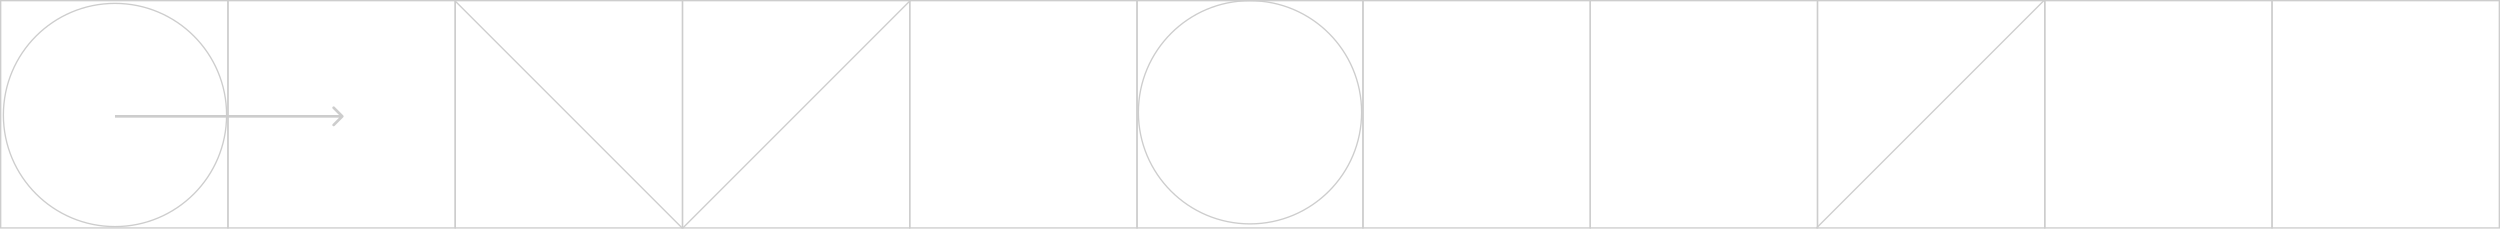 <svg width="1848" height="169" viewBox="0 0 1848 169" fill="none" xmlns="http://www.w3.org/2000/svg">
<path fill-rule="evenodd" clip-rule="evenodd" d="M924 165C969.287 165 1006 128.287 1006 83C1006 37.713 969.287 1 924 1C878.713 1 842 37.713 842 83C842 128.287 878.713 165 924 165ZM924 166C969.84 166 1007 128.84 1007 83C1007 37.16 969.84 0 924 0C878.16 0 841 37.16 841 83C841 128.84 878.16 166 924 166Z" fill="#CDCDCD"/>
<path fill-rule="evenodd" clip-rule="evenodd" d="M85 167C130.287 167 167 130.287 167 85C167 39.713 130.287 3 85 3C39.713 3 3 39.713 3 85C3 130.287 39.713 167 85 167ZM85 168C130.84 168 168 130.84 168 85C168 39.16 130.84 2 85 2C39.16 2 2 39.16 2 85C2 130.84 39.16 168 85 168Z" fill="#CDCDCD"/>
<path fill-rule="evenodd" clip-rule="evenodd" d="M672.976 1L505 168.976L504.293 168.268L672.269 0.293L672.976 1Z" fill="#CDCDCD"/>
<path fill-rule="evenodd" clip-rule="evenodd" d="M1510.98 1L1343 168.976L1342.29 168.268L1510.27 0.293L1510.98 1Z" fill="#CDCDCD"/>
<path fill-rule="evenodd" clip-rule="evenodd" d="M336 1L503.976 168.976L504.683 168.268L336.707 0.293L336 1Z" fill="#CDCDCD"/>
<path fill-rule="evenodd" clip-rule="evenodd" d="M247.343 78.929L253.707 85.293C254.098 85.683 254.098 86.317 253.707 86.707L247.343 93.071C246.953 93.462 246.319 93.462 245.929 93.071C245.538 92.68 245.538 92.047 245.929 91.657L250.586 87H85V85H250.586L245.929 80.343C245.538 79.953 245.538 79.32 245.929 78.929C246.319 78.538 246.953 78.538 247.343 78.929Z" fill="#CDCDCD"/>
<path fill-rule="evenodd" clip-rule="evenodd" d="M1 1H168V168H1V1ZM169 0V169H0V0H169Z" fill="#CDCDCD"/>
<path fill-rule="evenodd" clip-rule="evenodd" d="M673 1H840V168H673V1ZM841 0V169H672V0H841Z" fill="#CDCDCD"/>
<path fill-rule="evenodd" clip-rule="evenodd" d="M1344 1H1511V168H1344V1ZM1512 0V169H1343V0H1512Z" fill="#CDCDCD"/>
<path fill-rule="evenodd" clip-rule="evenodd" d="M1008 1H1175V168H1008V1ZM1176 0V169H1007V0H1176Z" fill="#CDCDCD"/>
<path fill-rule="evenodd" clip-rule="evenodd" d="M337 1H504V168H337V1ZM505 0V169H336V0H505Z" fill="#CDCDCD"/>
<path fill-rule="evenodd" clip-rule="evenodd" d="M841 1H1007V168H841V1ZM1008 0V169H840V0H1008Z" fill="#CDCDCD"/>
<path fill-rule="evenodd" clip-rule="evenodd" d="M1680 1H1847V168H1680V1ZM1848 0V169H1679V0H1848Z" fill="#CDCDCD"/>
<path fill-rule="evenodd" clip-rule="evenodd" d="M1176 1H1343V168H1176V1ZM1344 0V169H1175V0H1344Z" fill="#CDCDCD"/>
<path fill-rule="evenodd" clip-rule="evenodd" d="M169 1L336 1L336 168H169V1ZM337 0V169H168V0H337Z" fill="#CDCDCD"/>
<path fill-rule="evenodd" clip-rule="evenodd" d="M1512 1H1679V168H1512V1ZM1680 0V169H1511V0H1680Z" fill="#CDCDCD"/>
<path fill-rule="evenodd" clip-rule="evenodd" d="M505 1H672V168H505V1ZM673 0V169H504V0H673Z" fill="#CDCDCD"/>
</svg>
